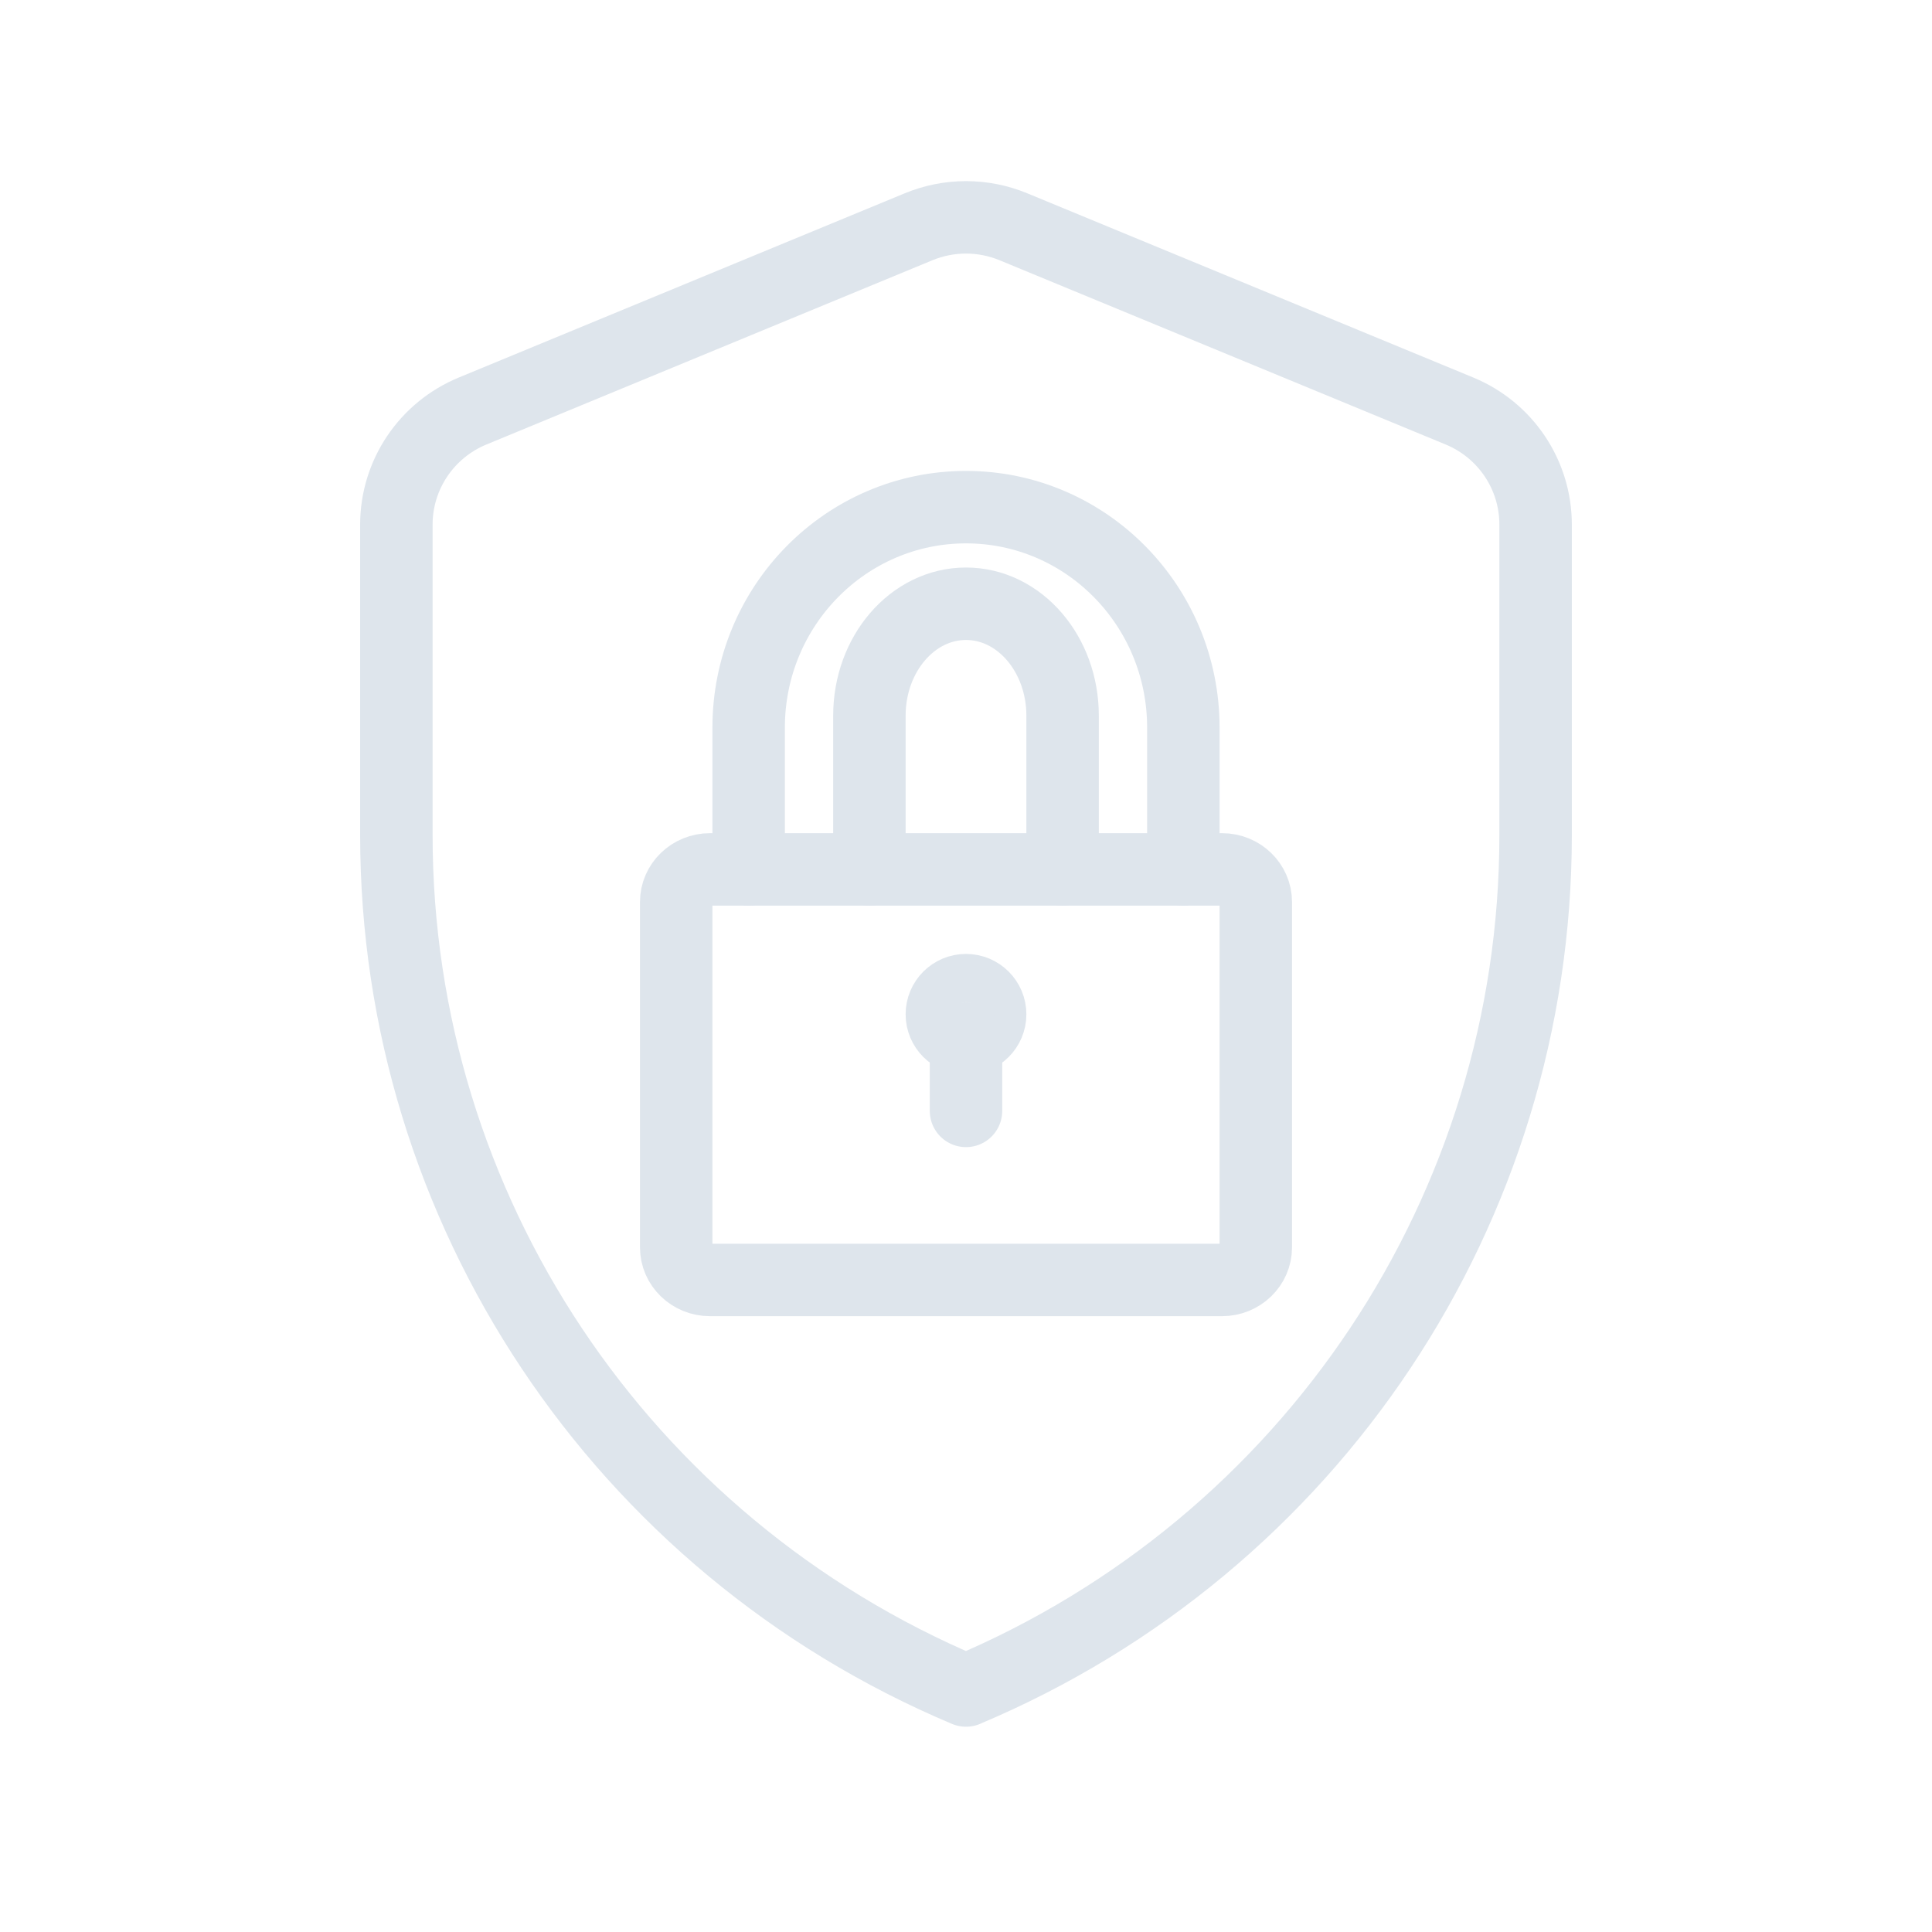 <svg width="80" height="80" viewBox="0 0 80 80" fill="none" xmlns="http://www.w3.org/2000/svg">
<path d="M50.603 36H29.397C28.625 36 28 36.605 28 37.35V51.65C28 52.395 28.625 53 29.397 53H50.603C51.375 53 52 52.395 52 51.65V37.35C52 36.605 51.375 36 50.603 36Z" stroke="#DEE5EC" stroke-width="3" stroke-linecap="round" stroke-linejoin="round"/>
<path d="M49 36V30.13C49 25.087 44.971 21 40 21C35.029 21 31 25.087 31 30.13V36" stroke="#DEE5EC" stroke-width="3" stroke-linecap="round" stroke-linejoin="round"/>
<path d="M44 36V29.635C44 27.075 42.209 25 40 25C37.791 25 36 27.075 36 29.635V36" stroke="#DEE5EC" stroke-width="3" stroke-linecap="round" stroke-linejoin="round"/>
<path d="M40.001 70C25.702 63.978 16.413 50.032 16.413 34.59V21.72C16.413 19.664 17.659 17.808 19.568 17.02L38.037 9.39C39.294 8.87 40.707 8.87 41.963 9.39L60.431 17.018C62.342 17.807 63.586 19.662 63.586 21.719V34.589C63.586 50.031 54.298 63.977 39.998 69.999" stroke="#DEE5EC" stroke-width="3" stroke-linecap="round" stroke-linejoin="round"/>
<path d="M40 43C40.552 43 41 42.552 41 42C41 41.448 40.552 41 40 41C39.448 41 39 41.448 39 42C39 42.552 39.448 43 40 43Z" stroke="#DEE5EC" stroke-width="3" stroke-linecap="round" stroke-linejoin="round"/>
<path d="M40 43V46" stroke="#DEE5EC" stroke-width="3" stroke-linecap="round" stroke-linejoin="round"/>
</svg>

